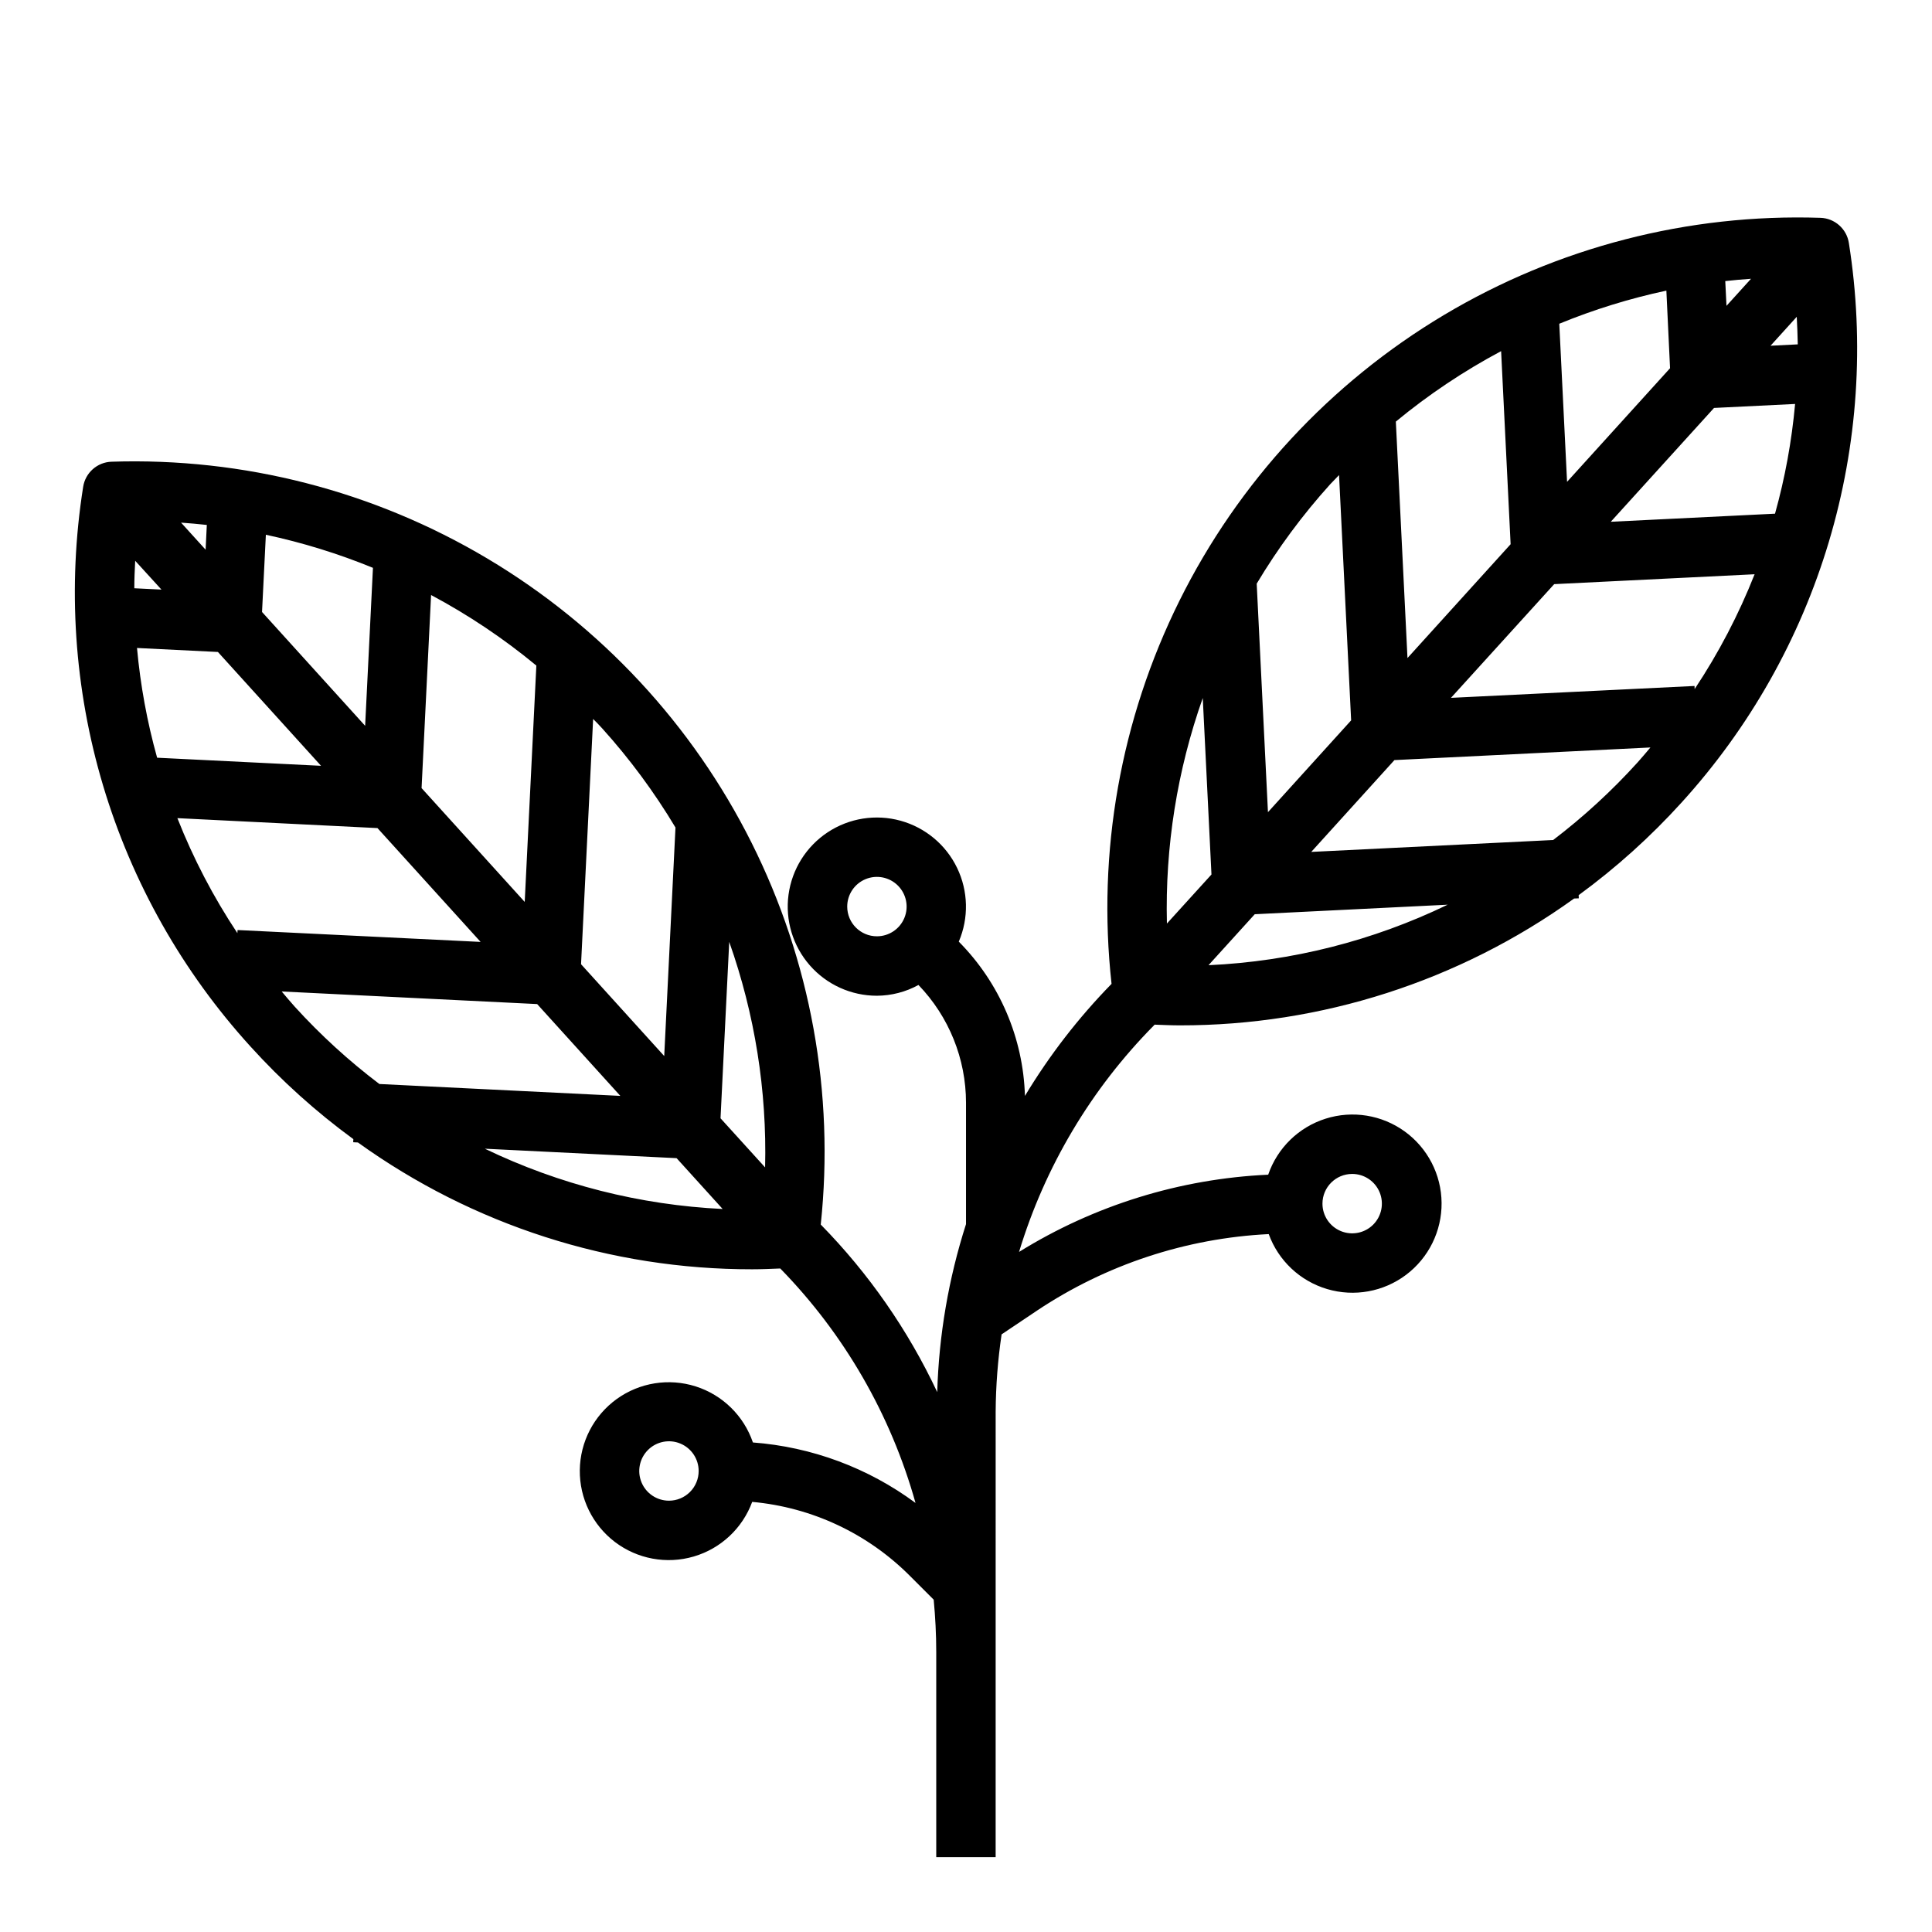 <?xml version="1.0" encoding="UTF-8"?>
<!-- Uploaded to: SVG Repo, www.svgrepo.com, Generator: SVG Repo Mixer Tools -->
<svg fill="#000000" width="800px" height="800px" version="1.1" viewBox="144 144 512 512" xmlns="http://www.w3.org/2000/svg">
 <path d="m237.64 445.87-0.039 0.836 1.25 0.062h0.004c30.43 21.895 66.98 33.652 104.47 33.605 2.473 0 4.969-0.109 7.453-0.211 16.969 17.375 29.297 38.742 35.844 62.133-12.566-9.297-27.504-14.852-43.094-16.027-2.41-7.07-8.031-12.582-15.148-14.852-7.121-2.266-14.891-1.027-20.949 3.344-6.059 4.375-9.688 11.359-9.777 18.832-0.09 7.469 3.371 14.539 9.32 19.059 5.953 4.516 13.691 5.941 20.863 3.844 7.172-2.098 12.922-7.469 15.504-14.48 15.836 1.434 30.656 8.398 41.863 19.68l6.234 6.234c0.434 4.582 0.676 9.195 0.676 13.855v54.379h15.742l0.004-118.08c0.047-6.852 0.574-13.688 1.574-20.465l9.391-6.297v-0.004c18.262-12.176 39.48-19.18 61.402-20.27 2.559 7.039 8.305 12.445 15.484 14.57 7.18 2.129 14.945 0.723 20.922-3.781 5.981-4.508 9.469-11.586 9.402-19.074-0.066-7.488-3.684-14.5-9.742-18.898-6.059-4.398-13.848-5.664-20.988-3.406-7.141 2.254-12.789 7.766-15.219 14.848-23.395 1.074-46.125 8.121-66.023 20.465 6.848-22.617 19.117-43.223 35.738-60.023l0.18-0.203c2.227 0.078 4.457 0.188 6.668 0.188 37.504 0.047 74.066-11.715 104.51-33.613l1.242-0.055-0.039-0.836c9.887-7.231 19.016-15.445 27.246-24.52 18.031-19.824 31.383-43.445 39.059-69.117 7.68-25.676 9.488-52.746 5.301-79.215-0.586-3.734-3.742-6.527-7.519-6.652-35.062-1.152-69.719 7.801-99.84 25.789-30.117 17.992-54.43 44.262-70.035 75.68-15.609 31.422-21.859 66.664-18 101.54-8.777 8.977-16.48 18.945-22.953 29.699-0.449-15.359-6.719-29.973-17.531-40.887 2.68-6.269 2.519-13.387-0.441-19.531-2.957-6.141-8.426-10.703-14.996-12.516-6.57-1.812-13.605-0.695-19.293 3.059-5.691 3.758-9.477 9.789-10.391 16.547-0.91 6.754 1.141 13.574 5.629 18.707 4.484 5.133 10.973 8.074 17.789 8.07 3.852-0.02 7.641-1 11.02-2.852 8.074 8.379 12.586 19.559 12.598 31.191v32.188c-4.617 14.41-7.184 29.395-7.629 44.516-7.719-16.434-18.152-31.445-30.867-44.406 3.688-34.789-2.676-69.906-18.34-101.19-15.66-31.285-39.961-57.422-70.023-75.316-30.062-17.898-64.621-26.797-99.59-25.652-3.781 0.125-6.938 2.922-7.516 6.66-4.191 26.469-2.383 53.539 5.297 79.215 7.676 25.676 21.027 49.297 39.062 69.117 8.227 9.078 17.355 17.297 27.242 24.527zm83.641 95.828c-3.184 0-6.055-1.918-7.273-4.859-1.219-2.941-0.543-6.328 1.707-8.578 2.254-2.254 5.637-2.926 8.578-1.707 2.941 1.219 4.859 4.09 4.859 7.273 0 2.086-0.828 4.09-2.305 5.566s-3.477 2.305-5.566 2.305zm181.06-86.594c3.184 0 6.055 1.918 7.273 4.859 1.215 2.941 0.543 6.328-1.707 8.582-2.254 2.25-5.637 2.922-8.578 1.703-2.945-1.219-4.863-4.086-4.863-7.269 0-4.348 3.527-7.875 7.875-7.875zm-133.82-70.848c0-3.184 1.918-6.055 4.859-7.273s6.328-0.543 8.578 1.707c2.25 2.254 2.926 5.637 1.707 8.578s-4.09 4.859-7.273 4.859c-4.348 0-7.871-3.523-7.871-7.871zm-146.42 26.512c-1.188-1.316-2.305-2.668-3.449-4.016l67.699 3.336 22.043 24.332-63.852-3.148 0.004 0.004c-8.098-6.129-15.613-12.992-22.445-20.508zm60.953-27.75-27.332-30.164 2.519-51.168c9.906 5.281 19.25 11.543 27.898 18.699zm-42.289-46.672-27.324-30.164 1.016-20.469c9.703 2.074 19.199 5.008 28.379 8.77zm-42.277-46.672-6.504-7.172c2.281 0.172 4.559 0.355 6.824 0.613zm-11.699 10.574-7.195-0.355c0-2.426 0.109-4.848 0.234-7.281zm14.957 16.531 27.332 30.164-43.438-2.141c-2.656-9.512-4.441-19.246-5.332-29.082zm42.289 46.672 27.332 30.164-64.41-3.148-0.047 0.828c-6.359-9.574-11.688-19.789-15.902-30.48zm79.27 87.473 12.203 13.469c-21.867-1.047-43.297-6.481-63.023-15.973zm140.99-51.168 12.227-13.477 51.129-2.527c-19.816 9.578-41.371 15.031-63.355 16.035zm91.262-33.141-64.062 3.148 22.043-24.332 67.84-3.344c-1.148 1.348-2.266 2.707-3.457 4.023v-0.004c-6.809 7.516-14.297 14.391-22.363 20.539zm-41.645-110.89c8.648-7.144 17.996-13.398 27.898-18.672l2.519 51.168-27.332 30.164zm79.16 70.062-64.551 3.148 27.355-30.133 53.113-2.621c-4.215 10.672-9.539 20.875-15.895 30.434zm21.316-45.656-43.516 2.141 27.363-30.164 21.484-1.055v-0.004c-0.891 9.844-2.672 19.586-5.328 29.105zm6.008-44.871-7.188 0.363 6.949-7.668c0.129 2.445 0.223 4.887 0.27 7.312zm-18.859-10.211-0.324-6.559c2.266-0.262 4.543-0.449 6.824-0.613zm-14.957 16.531-27.293 30.109-2.062-41.895c9.18-3.766 18.676-6.703 28.379-8.777zm-90.082 30.773c0.789-0.844 1.574-1.629 2.363-2.457l3.203 65.008-22.043 24.332-2.984-60.566 0.004-0.004c5.613-9.383 12.129-18.199 19.457-26.312zm-33.754 56.633 2.305 46.762-11.809 13.004 0.004-0.004c-0.504-20.336 2.715-40.59 9.5-59.766zm-115.99 124.38-11.809-13.012 2.305-46.734 0.004-0.008c6.785 19.172 10.008 39.426 9.504 59.758zm-23.746-90.066-2.984 60.559-22.043-24.332 3.203-64.992c0.789 0.789 1.574 1.574 2.363 2.449 7.328 8.117 13.844 16.93 19.461 26.316z"/>
</svg>